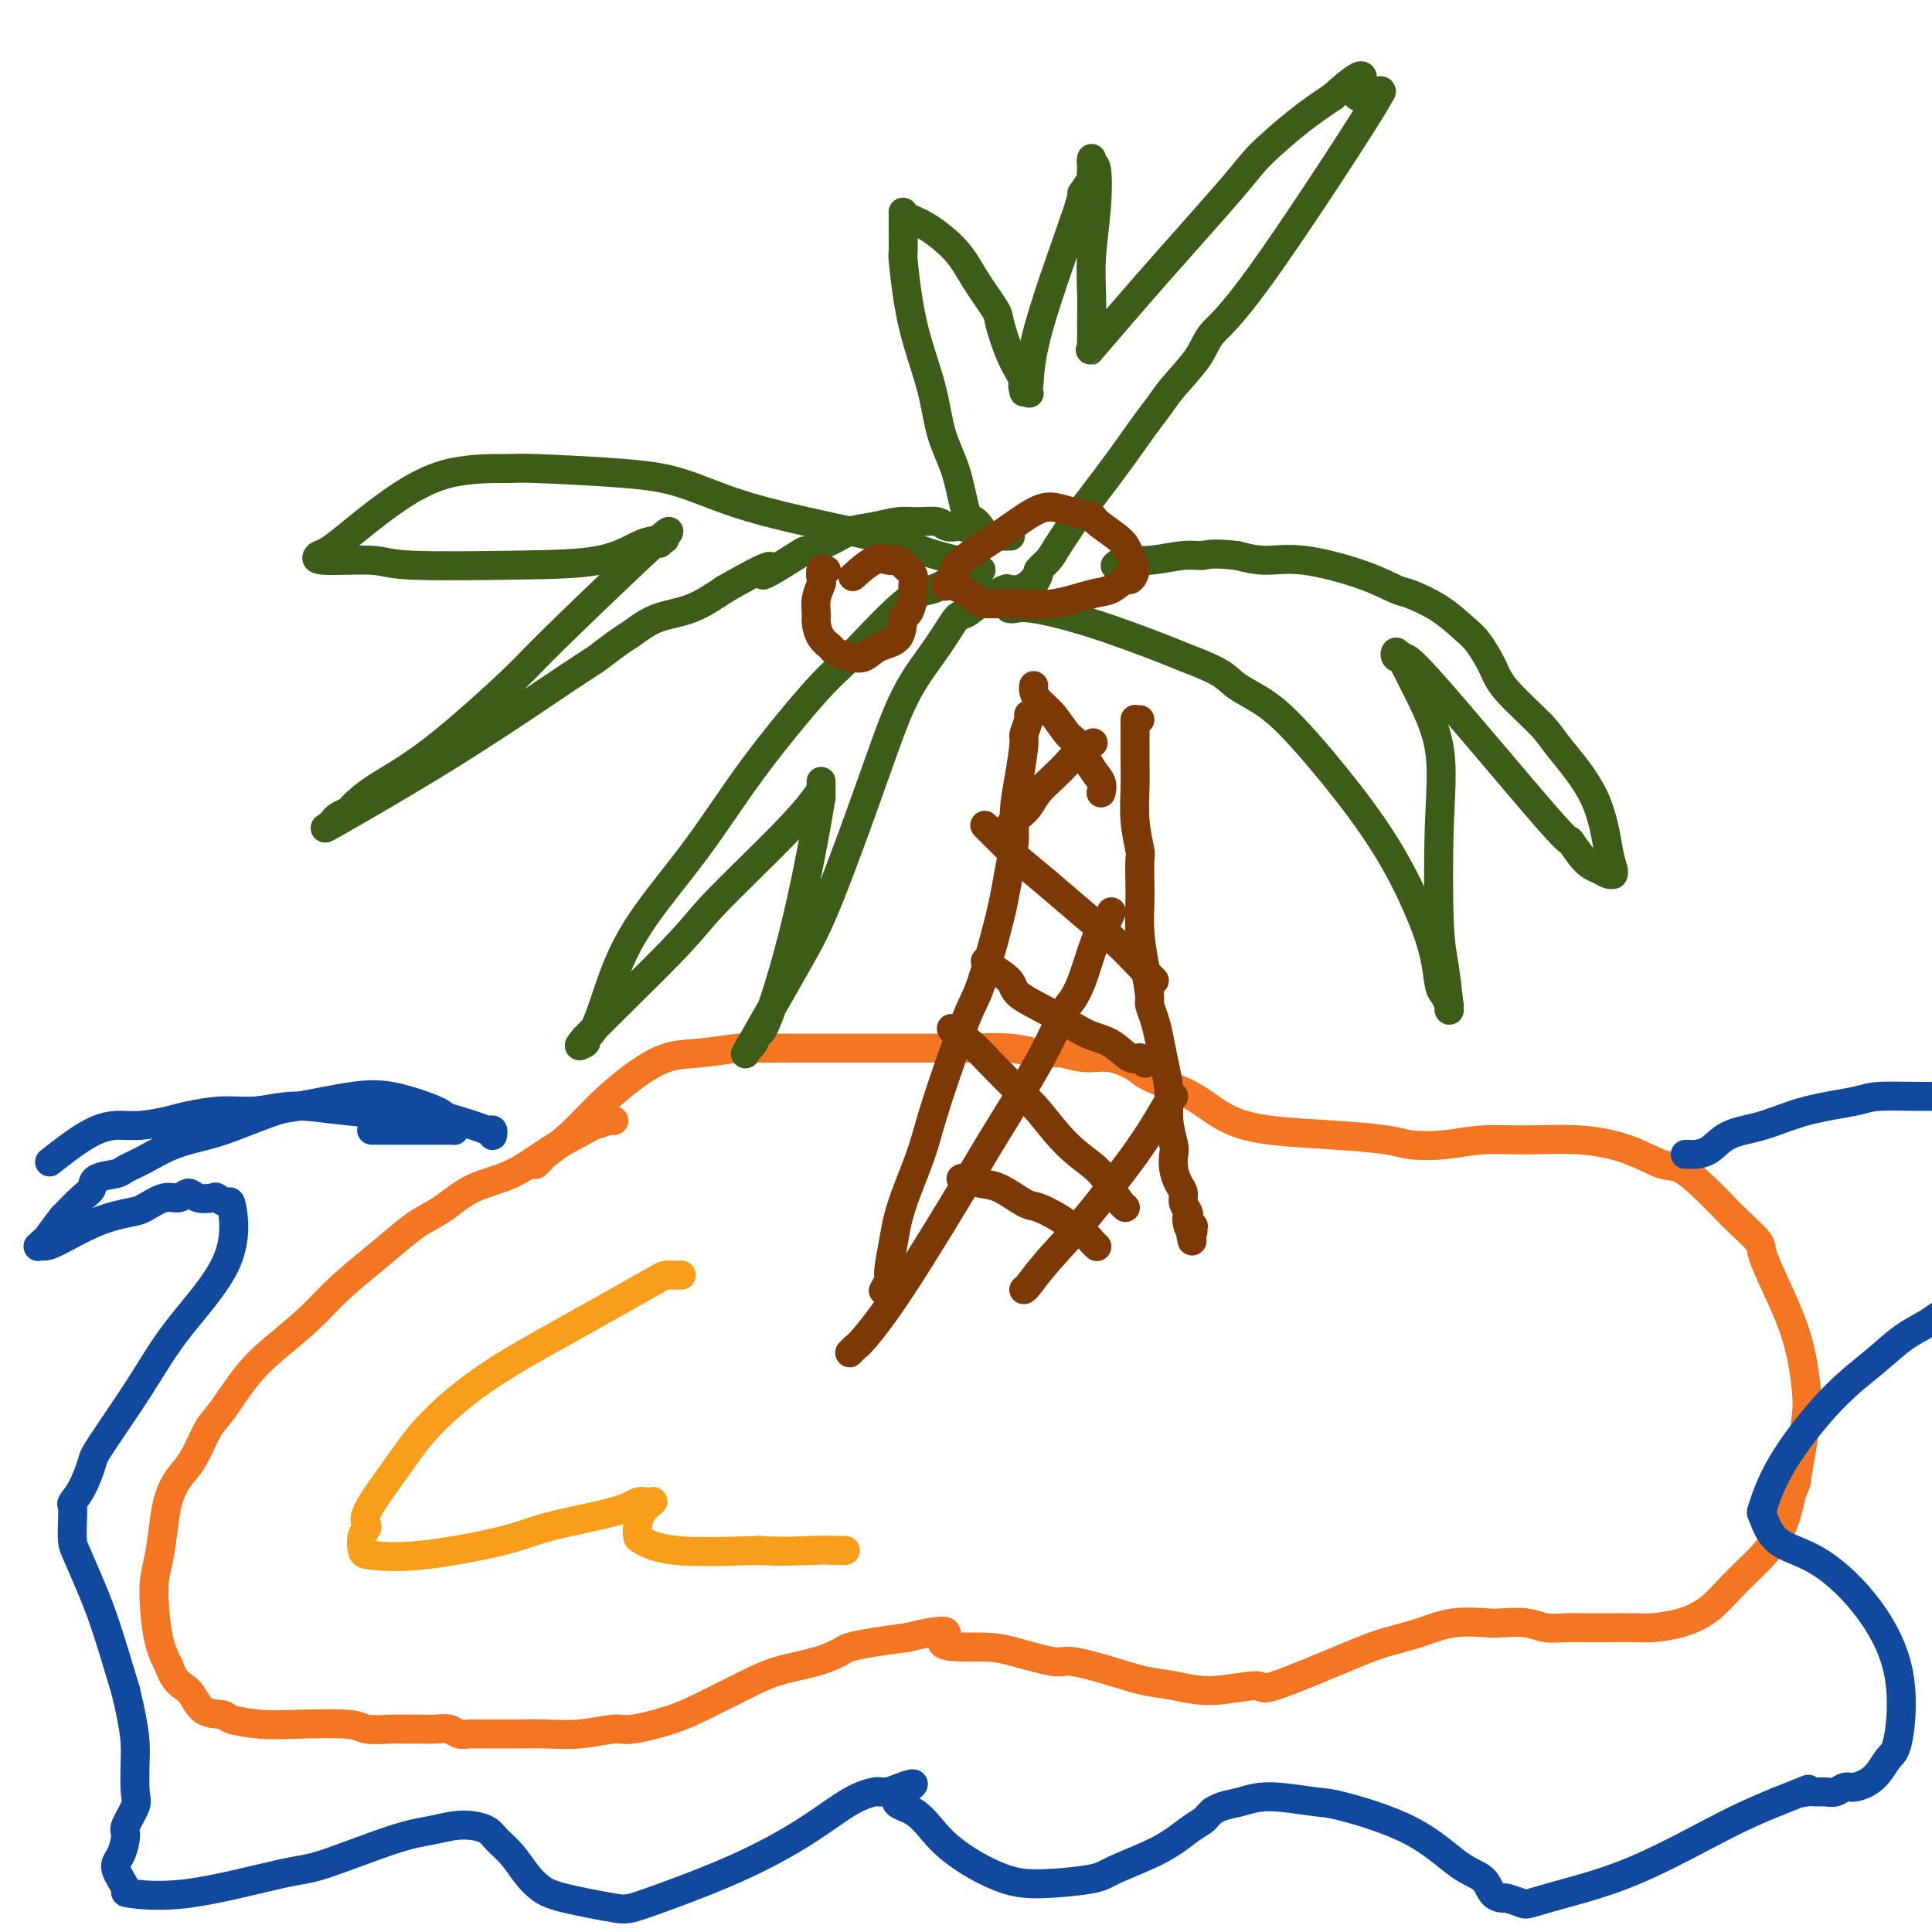 <svg viewBox='0 0 400 400' version='1.1' xmlns='http://www.w3.org/2000/svg' xmlns:xlink='http://www.w3.org/1999/xlink'><g fill='none' stroke='#F47623' stroke-width='6' stroke-linecap='round' stroke-linejoin='round'><path d='M127,232c0.008,0.000 0.015,0.000 0,0c-0.015,-0.000 -0.054,-0.001 0,0c0.054,0.001 0.200,0.004 0,0c-0.200,-0.004 -0.745,-0.014 -1,0c-0.255,0.014 -0.218,0.053 0,0c0.218,-0.053 0.617,-0.197 0,0c-0.617,0.197 -2.250,0.737 -3,1c-0.750,0.263 -0.618,0.251 -2,1c-1.382,0.749 -4.277,2.259 -7,4c-2.723,1.741 -5.272,3.714 -8,5c-2.728,1.286 -5.634,1.886 -8,3c-2.366,1.114 -4.193,2.743 -6,4c-1.807,1.257 -3.593,2.140 -5,3c-1.407,0.860 -2.433,1.695 -4,3c-1.567,1.305 -3.674,3.080 -6,5c-2.326,1.920 -4.871,3.984 -7,6c-2.129,2.016 -3.844,3.982 -6,6c-2.156,2.018 -4.755,4.087 -7,6c-2.245,1.913 -4.138,3.670 -6,6c-1.862,2.330 -3.693,5.235 -5,7c-1.307,1.765 -2.090,2.391 -3,4c-0.910,1.609 -1.945,4.201 -3,6c-1.055,1.799 -2.129,2.804 -3,4c-0.871,1.196 -1.541,2.582 -2,4c-0.459,1.418 -0.709,2.868 -1,5c-0.291,2.132 -0.622,4.947 -1,7c-0.378,2.053 -0.802,3.344 -1,5c-0.198,1.656 -0.169,3.677 0,6c0.169,2.323 0.477,4.950 1,7c0.523,2.050 1.262,3.525 2,5'/><path d='M35,345c1.250,3.687 2.875,3.906 4,5c1.125,1.094 1.750,3.064 3,4c1.250,0.936 3.126,0.838 4,1c0.874,0.162 0.745,0.583 2,1c1.255,0.417 3.895,0.830 6,1c2.105,0.170 3.675,0.098 7,0c3.325,-0.098 8.406,-0.223 11,0c2.594,0.223 2.700,0.792 4,1c1.300,0.208 3.794,0.055 5,0c1.206,-0.055 1.124,-0.011 2,0c0.876,0.011 2.711,-0.011 4,0c1.289,0.011 2.031,0.056 3,0c0.969,-0.056 2.166,-0.211 3,0c0.834,0.211 1.306,0.789 2,1c0.694,0.211 1.611,0.056 2,0c0.389,-0.056 0.250,-0.014 1,0c0.750,0.014 2.389,-0.000 4,0c1.611,0.000 3.193,0.016 5,0c1.807,-0.016 3.840,-0.062 6,0c2.160,0.062 4.447,0.233 7,0c2.553,-0.233 5.371,-0.870 7,-1c1.629,-0.130 2.070,0.246 4,0c1.930,-0.246 5.348,-1.115 8,-2c2.652,-0.885 4.539,-1.785 7,-3c2.461,-1.215 5.497,-2.745 8,-4c2.503,-1.255 4.474,-2.234 7,-3c2.526,-0.766 5.608,-1.318 8,-2c2.392,-0.682 4.095,-1.492 5,-2c0.905,-0.508 1.013,-0.714 2,-1c0.987,-0.286 2.853,-0.653 5,-1c2.147,-0.347 4.573,-0.673 7,-1'/><path d='M188,339c11.701,-2.921 6.954,-0.224 7,1c0.046,1.224 4.884,0.975 8,1c3.116,0.025 4.509,0.325 7,1c2.491,0.675 6.078,1.724 8,2c1.922,0.276 2.179,-0.222 4,0c1.821,0.222 5.208,1.165 8,2c2.792,0.835 4.991,1.564 7,2c2.009,0.436 3.828,0.580 6,1c2.172,0.420 4.697,1.115 8,1c3.303,-0.115 7.386,-1.042 9,-1c1.614,0.042 0.760,1.051 4,0c3.240,-1.051 10.573,-4.162 15,-6c4.427,-1.838 5.946,-2.401 8,-3c2.054,-0.599 4.643,-1.233 7,-2c2.357,-0.767 4.482,-1.666 7,-2c2.518,-0.334 5.429,-0.104 7,0c1.571,0.104 1.802,0.080 3,0c1.198,-0.080 3.364,-0.218 5,0c1.636,0.218 2.743,0.790 4,1c1.257,0.210 2.665,0.057 4,0c1.335,-0.057 2.596,-0.017 4,0c1.404,0.017 2.952,0.011 5,0c2.048,-0.011 4.597,-0.027 6,0c1.403,0.027 1.659,0.098 3,0c1.341,-0.098 3.766,-0.365 6,-1c2.234,-0.635 4.275,-1.637 6,-3c1.725,-1.363 3.132,-3.087 5,-5c1.868,-1.913 4.195,-4.015 6,-6c1.805,-1.985 3.087,-3.853 4,-6c0.913,-2.147 1.456,-4.574 2,-7'/><path d='M371,309c1.110,-2.425 0.883,-1.987 1,-3c0.117,-1.013 0.576,-3.476 1,-6c0.424,-2.524 0.813,-5.109 1,-7c0.187,-1.891 0.172,-3.087 0,-5c-0.172,-1.913 -0.502,-4.541 -1,-7c-0.498,-2.459 -1.166,-4.749 -2,-7c-0.834,-2.251 -1.836,-4.464 -3,-7c-1.164,-2.536 -2.491,-5.394 -3,-7c-0.509,-1.606 -0.201,-1.958 -1,-3c-0.799,-1.042 -2.704,-2.774 -4,-4c-1.296,-1.226 -1.984,-1.945 -3,-3c-1.016,-1.055 -2.360,-2.444 -4,-4c-1.640,-1.556 -3.576,-3.278 -5,-4c-1.424,-0.722 -2.335,-0.443 -4,-1c-1.665,-0.557 -4.084,-1.950 -7,-3c-2.916,-1.050 -6.328,-1.759 -10,-2c-3.672,-0.241 -7.604,-0.015 -11,0c-3.396,0.015 -6.257,-0.181 -9,0c-2.743,0.181 -5.368,0.740 -8,1c-2.632,0.260 -5.270,0.222 -7,0c-1.730,-0.222 -2.552,-0.629 -5,-1c-2.448,-0.371 -6.521,-0.707 -11,-1c-4.479,-0.293 -9.364,-0.544 -13,-1c-3.636,-0.456 -6.021,-1.119 -8,-2c-1.979,-0.881 -3.550,-1.981 -5,-3c-1.450,-1.019 -2.778,-1.957 -5,-3c-2.222,-1.043 -5.339,-2.191 -7,-3c-1.661,-0.809 -1.868,-1.279 -3,-2c-1.132,-0.721 -3.189,-1.694 -5,-2c-1.811,-0.306 -3.374,0.055 -5,0c-1.626,-0.055 -3.313,-0.528 -5,-1'/><path d='M220,218c-2.421,-0.094 -3.473,0.171 -5,0c-1.527,-0.171 -3.531,-0.778 -6,-1c-2.469,-0.222 -5.405,-0.060 -7,0c-1.595,0.060 -1.850,0.016 -3,0c-1.150,-0.016 -3.194,-0.004 -5,0c-1.806,0.004 -3.372,0.001 -7,0c-3.628,-0.001 -9.317,-0.001 -12,0c-2.683,0.001 -2.362,0.004 -4,0c-1.638,-0.004 -5.237,-0.014 -8,0c-2.763,0.014 -4.691,0.053 -6,0c-1.309,-0.053 -2.001,-0.196 -4,0c-1.999,0.196 -5.306,0.733 -8,1c-2.694,0.267 -4.775,0.264 -7,1c-2.225,0.736 -4.595,2.210 -7,4c-2.405,1.790 -4.844,3.895 -7,6c-2.156,2.105 -4.028,4.211 -6,6c-1.972,1.789 -4.044,3.263 -5,4c-0.956,0.737 -0.796,0.737 -1,1c-0.204,0.263 -0.773,0.789 -1,1c-0.227,0.211 -0.114,0.105 0,0'/></g>
<g fill='none' stroke='#7C3805' stroke-width='6' stroke-linecap='round' stroke-linejoin='round'><path d='M213,148c-0.032,-0.027 -0.064,-0.053 0,0c0.064,0.053 0.223,0.186 0,1c-0.223,0.814 -0.830,2.310 -1,3c-0.170,0.690 0.095,0.576 0,2c-0.095,1.424 -0.551,4.388 -1,7c-0.449,2.612 -0.890,4.872 -1,7c-0.110,2.128 0.112,4.126 0,6c-0.112,1.874 -0.558,3.626 -1,6c-0.442,2.374 -0.880,5.370 -2,10c-1.120,4.630 -2.922,10.894 -4,14c-1.078,3.106 -1.430,3.054 -3,7c-1.570,3.946 -4.357,11.890 -6,17c-1.643,5.110 -2.143,7.387 -3,10c-0.857,2.613 -2.071,5.564 -3,8c-0.929,2.436 -1.573,4.359 -2,6c-0.427,1.641 -0.636,3.000 -1,5c-0.364,2.000 -0.881,4.639 -1,6c-0.119,1.361 0.160,1.443 0,2c-0.160,0.557 -0.760,1.588 -1,2c-0.240,0.412 -0.120,0.206 0,0'/><path d='M236,149c-0.423,-0.000 -0.845,-0.001 -1,0c-0.155,0.001 -0.041,0.003 0,0c0.041,-0.003 0.011,-0.011 0,0c-0.011,0.011 -0.003,0.042 0,0c0.003,-0.042 0.001,-0.155 0,0c-0.001,0.155 -0.001,0.580 0,1c0.001,0.420 0.004,0.834 0,2c-0.004,1.166 -0.015,3.082 0,5c0.015,1.918 0.057,3.836 0,6c-0.057,2.164 -0.211,4.572 0,7c0.211,2.428 0.788,4.874 1,6c0.212,1.126 0.060,0.932 0,2c-0.060,1.068 -0.026,3.400 0,5c0.026,1.600 0.045,2.469 0,4c-0.045,1.531 -0.153,3.725 0,6c0.153,2.275 0.566,4.631 1,7c0.434,2.369 0.890,4.750 1,6c0.110,1.250 -0.124,1.368 0,2c0.124,0.632 0.607,1.777 1,3c0.393,1.223 0.698,2.523 1,4c0.302,1.477 0.603,3.129 1,5c0.397,1.871 0.890,3.960 1,6c0.110,2.040 -0.164,4.031 0,6c0.164,1.969 0.766,3.917 1,5c0.234,1.083 0.100,1.301 0,2c-0.100,0.699 -0.167,1.879 0,3c0.167,1.121 0.567,2.184 1,3c0.433,0.816 0.900,1.384 1,2c0.100,0.616 -0.165,1.281 0,2c0.165,0.719 0.762,1.491 1,2c0.238,0.509 0.119,0.754 0,1'/><path d='M246,252c1.563,9.294 0.471,3.030 0,1c-0.471,-2.030 -0.322,0.174 0,1c0.322,0.826 0.818,0.273 1,0c0.182,-0.273 0.049,-0.266 0,0c-0.049,0.266 -0.014,0.790 0,1c0.014,0.210 0.007,0.105 0,0'/><path d='M199,244c-0.000,0.000 -0.000,0.000 0,0c0.000,-0.000 0.002,-0.001 0,0c-0.002,0.001 -0.006,0.004 0,0c0.006,-0.004 0.023,-0.014 0,0c-0.023,0.014 -0.084,0.053 0,0c0.084,-0.053 0.314,-0.198 1,0c0.686,0.198 1.829,0.739 3,1c1.171,0.261 2.371,0.244 4,1c1.629,0.756 3.687,2.286 5,3c1.313,0.714 1.882,0.611 3,1c1.118,0.389 2.787,1.271 4,2c1.213,0.729 1.972,1.306 3,2c1.028,0.694 2.327,1.506 3,2c0.673,0.494 0.720,0.672 1,1c0.280,0.328 0.794,0.808 1,1c0.206,0.192 0.103,0.096 0,0'/><path d='M197,213c0.001,0.001 0.002,0.003 0,0c-0.002,-0.003 -0.006,-0.010 0,0c0.006,0.010 0.022,0.037 0,0c-0.022,-0.037 -0.081,-0.137 0,0c0.081,0.137 0.301,0.511 1,1c0.699,0.489 1.875,1.092 3,2c1.125,0.908 2.199,2.122 4,4c1.801,1.878 4.331,4.421 6,6c1.669,1.579 2.478,2.195 4,4c1.522,1.805 3.756,4.799 6,7c2.244,2.201 4.496,3.609 6,5c1.504,1.391 2.259,2.765 3,4c0.741,1.235 1.469,2.333 2,3c0.531,0.667 0.866,0.905 1,1c0.134,0.095 0.067,0.048 0,0'/><path d='M204,199c0.000,-0.000 0.000,-0.000 0,0c-0.000,0.000 -0.000,0.001 0,0c0.000,-0.001 0.000,-0.005 0,0c-0.000,0.005 -0.002,0.020 0,0c0.002,-0.020 0.007,-0.075 0,0c-0.007,0.075 -0.026,0.279 1,1c1.026,0.721 3.095,1.959 4,3c0.905,1.041 0.644,1.884 2,3c1.356,1.116 4.328,2.504 7,4c2.672,1.496 5.045,3.098 7,4c1.955,0.902 3.491,1.104 5,2c1.509,0.896 2.992,2.488 4,3c1.008,0.512 1.541,-0.054 2,0c0.459,0.054 0.846,0.730 1,1c0.154,0.270 0.077,0.135 0,0'/><path d='M204,171c-0.010,-0.010 -0.020,-0.021 0,0c0.020,0.021 0.071,0.072 0,0c-0.071,-0.072 -0.265,-0.268 0,0c0.265,0.268 0.988,1.000 2,2c1.012,1.000 2.314,2.268 3,3c0.686,0.732 0.758,0.927 2,2c1.242,1.073 3.656,3.022 6,5c2.344,1.978 4.618,3.984 7,6c2.382,2.016 4.873,4.043 7,6c2.127,1.957 3.890,3.844 5,5c1.110,1.156 1.568,1.580 2,2c0.432,0.420 0.838,0.834 1,1c0.162,0.166 0.081,0.083 0,0'/><path d='M176,280c0.025,-0.027 0.049,-0.054 0,0c-0.049,0.054 -0.172,0.188 0,0c0.172,-0.188 0.638,-0.698 1,-1c0.362,-0.302 0.620,-0.397 2,-2c1.380,-1.603 3.882,-4.713 8,-11c4.118,-6.287 9.852,-15.752 13,-21c3.148,-5.248 3.711,-6.278 6,-10c2.289,-3.722 6.304,-10.136 9,-15c2.696,-4.864 4.074,-8.180 5,-10c0.926,-1.820 1.400,-2.146 2,-3c0.600,-0.854 1.327,-2.236 2,-4c0.673,-1.764 1.291,-3.909 2,-6c0.709,-2.091 1.510,-4.127 2,-5c0.490,-0.873 0.670,-0.581 1,-1c0.330,-0.419 0.808,-1.548 1,-2c0.192,-0.452 0.096,-0.226 0,0'/><path d='M212,267c0.001,-0.000 0.002,-0.001 0,0c-0.002,0.001 -0.006,0.002 0,0c0.006,-0.002 0.021,-0.008 0,0c-0.021,0.008 -0.080,0.031 0,0c0.080,-0.031 0.299,-0.116 1,-1c0.701,-0.884 1.885,-2.566 4,-5c2.115,-2.434 5.162,-5.619 8,-9c2.838,-3.381 5.468,-6.959 7,-9c1.532,-2.041 1.966,-2.547 3,-4c1.034,-1.453 2.669,-3.853 4,-6c1.331,-2.147 2.358,-4.039 3,-5c0.642,-0.961 0.898,-0.989 1,-1c0.102,-0.011 0.051,-0.006 0,0'/><path d='M209,172c-0.001,-0.001 -0.002,-0.002 0,0c0.002,0.002 0.006,0.009 0,0c-0.006,-0.009 -0.024,-0.032 0,0c0.024,0.032 0.089,0.119 0,0c-0.089,-0.119 -0.330,-0.443 0,-1c0.330,-0.557 1.233,-1.346 2,-2c0.767,-0.654 1.397,-1.172 2,-2c0.603,-0.828 1.178,-1.967 2,-3c0.822,-1.033 1.892,-1.962 3,-3c1.108,-1.038 2.256,-2.185 3,-3c0.744,-0.815 1.085,-1.296 2,-2c0.915,-0.704 2.404,-1.630 3,-2c0.596,-0.370 0.298,-0.185 0,0'/><path d='M214,142c-0.000,0.001 -0.000,0.003 0,0c0.000,-0.003 0.002,-0.009 0,0c-0.002,0.009 -0.006,0.034 0,0c0.006,-0.034 0.022,-0.128 0,0c-0.022,0.128 -0.082,0.479 0,1c0.082,0.521 0.304,1.214 1,2c0.696,0.786 1.865,1.666 3,3c1.135,1.334 2.238,3.121 3,4c0.762,0.879 1.185,0.849 2,2c0.815,1.151 2.023,3.484 3,5c0.977,1.516 1.725,2.216 2,3c0.275,0.784 0.079,1.653 0,2c-0.079,0.347 -0.039,0.174 0,0'/></g>
<g fill='none' stroke='#3D5C18' stroke-width='6' stroke-linecap='round' stroke-linejoin='round'><path d='M203,118c0.108,0.007 0.217,0.014 0,0c-0.217,-0.014 -0.758,-0.049 -1,0c-0.242,0.049 -0.184,0.180 0,0c0.184,-0.180 0.495,-0.673 0,-1c-0.495,-0.327 -1.797,-0.488 -4,-1c-2.203,-0.512 -5.306,-1.376 -7,-2c-1.694,-0.624 -1.977,-1.007 -6,-2c-4.023,-0.993 -11.786,-2.596 -18,-4c-6.214,-1.404 -10.878,-2.611 -15,-4c-4.122,-1.389 -7.700,-2.961 -11,-4c-3.300,-1.039 -6.322,-1.544 -12,-2c-5.678,-0.456 -14.014,-0.863 -18,-1c-3.986,-0.137 -3.624,-0.006 -6,0c-2.376,0.006 -7.492,-0.114 -12,1c-4.508,1.114 -8.409,3.461 -12,6c-3.591,2.539 -6.871,5.269 -9,7c-2.129,1.731 -3.106,2.464 -4,3c-0.894,0.536 -1.704,0.876 -2,1c-0.296,0.124 -0.078,0.032 0,0c0.078,-0.032 0.015,-0.005 0,0c-0.015,0.005 0.016,-0.014 0,0c-0.016,0.014 -0.081,0.060 0,0c0.081,-0.060 0.306,-0.226 0,0c-0.306,0.226 -1.144,0.844 1,1c2.144,0.156 7.270,-0.151 10,0c2.730,0.151 3.063,0.759 8,1c4.937,0.241 14.478,0.116 22,0c7.522,-0.116 13.025,-0.224 17,-1c3.975,-0.776 6.421,-2.222 8,-3c1.579,-0.778 2.289,-0.889 3,-1'/><path d='M135,112c4.574,-0.773 2.010,-0.207 1,0c-1.010,0.207 -0.466,0.054 0,0c0.466,-0.054 0.853,-0.009 1,0c0.147,0.009 0.055,-0.016 0,0c-0.055,0.016 -0.074,0.074 0,0c0.074,-0.074 0.242,-0.280 0,0c-0.242,0.280 -0.895,1.045 0,0c0.895,-1.045 3.339,-3.901 -1,0c-4.339,3.901 -15.461,14.558 -21,20c-5.539,5.442 -5.497,5.668 -9,9c-3.503,3.332 -10.553,9.772 -16,14c-5.447,4.228 -9.290,6.246 -12,8c-2.710,1.754 -4.285,3.244 -5,4c-0.715,0.756 -0.570,0.777 -1,1c-0.430,0.223 -1.436,0.648 -2,1c-0.564,0.352 -0.688,0.631 -1,1c-0.312,0.369 -0.813,0.829 -1,1c-0.187,0.171 -0.060,0.052 0,0c0.060,-0.052 0.053,-0.037 0,0c-0.053,0.037 -0.152,0.097 0,0c0.152,-0.097 0.555,-0.351 0,0c-0.555,0.351 -2.068,1.308 2,-1c4.068,-2.308 13.716,-7.882 22,-13c8.284,-5.118 15.204,-9.779 20,-13c4.796,-3.221 7.466,-5.003 9,-6c1.534,-0.997 1.931,-1.210 3,-2c1.069,-0.790 2.811,-2.156 4,-3c1.189,-0.844 1.824,-1.164 3,-2c1.176,-0.836 2.894,-2.187 5,-3c2.106,-0.813 4.602,-1.090 7,-2c2.398,-0.910 4.699,-2.455 7,-4'/><path d='M150,122c14.087,-8.027 8.304,-3.593 8,-3c-0.304,0.593 4.872,-2.653 7,-4c2.128,-1.347 1.209,-0.796 2,-1c0.791,-0.204 3.291,-1.165 5,-2c1.709,-0.835 2.625,-1.545 4,-2c1.375,-0.455 3.207,-0.654 5,-1c1.793,-0.346 3.545,-0.839 5,-1c1.455,-0.161 2.611,0.009 4,0c1.389,-0.009 3.009,-0.196 4,0c0.991,0.196 1.353,0.774 2,1c0.647,0.226 1.578,0.099 2,0c0.422,-0.099 0.335,-0.170 1,0c0.665,0.170 2.080,0.581 3,1c0.920,0.419 1.343,0.844 2,1c0.657,0.156 1.547,0.042 2,0c0.453,-0.042 0.468,-0.011 1,0c0.532,0.011 1.581,0.003 2,0c0.419,-0.003 0.210,-0.002 0,0'/><path d='M205,112c-0.423,0.000 -0.846,0.000 -1,0c-0.154,-0.000 -0.040,-0.001 0,0c0.040,0.001 0.005,0.003 0,0c-0.005,-0.003 0.021,-0.012 0,0c-0.021,0.012 -0.087,0.046 0,0c0.087,-0.046 0.329,-0.172 0,-1c-0.329,-0.828 -1.228,-2.359 -2,-3c-0.772,-0.641 -1.418,-0.391 -2,-2c-0.582,-1.609 -1.101,-5.077 -2,-8c-0.899,-2.923 -2.178,-5.302 -3,-8c-0.822,-2.698 -1.187,-5.714 -2,-9c-0.813,-3.286 -2.074,-6.841 -3,-10c-0.926,-3.159 -1.516,-5.921 -2,-9c-0.484,-3.079 -0.862,-6.474 -1,-8c-0.138,-1.526 -0.037,-1.183 0,-2c0.037,-0.817 0.010,-2.793 0,-4c-0.010,-1.207 -0.003,-1.644 0,-2c0.003,-0.356 0.000,-0.632 0,-1c-0.000,-0.368 0.001,-0.828 0,-1c-0.001,-0.172 -0.005,-0.056 0,0c0.005,0.056 0.017,0.054 0,0c-0.017,-0.054 -0.064,-0.159 0,0c0.064,0.159 0.238,0.582 1,1c0.762,0.418 2.112,0.833 4,2c1.888,1.167 4.316,3.088 6,5c1.684,1.912 2.626,3.814 4,6c1.374,2.186 3.180,4.655 4,6c0.820,1.345 0.653,1.567 1,3c0.347,1.433 1.209,4.078 2,6c0.791,1.922 1.512,3.121 2,4c0.488,0.879 0.744,1.440 1,2'/><path d='M212,79c2.161,4.340 0.565,1.691 0,1c-0.565,-0.691 -0.097,0.576 0,1c0.097,0.424 -0.176,0.005 0,0c0.176,-0.005 0.801,0.405 1,-1c0.199,-1.405 -0.027,-4.625 2,-12c2.027,-7.375 6.309,-18.906 8,-24c1.691,-5.094 0.793,-3.751 1,-4c0.207,-0.249 1.520,-2.091 2,-3c0.480,-0.909 0.129,-0.884 0,-1c-0.129,-0.116 -0.034,-0.372 0,-1c0.034,-0.628 0.008,-1.628 0,-2c-0.008,-0.372 0.001,-0.116 0,0c-0.001,0.116 -0.013,0.091 0,0c0.013,-0.091 0.052,-0.250 0,0c-0.052,0.250 -0.196,0.908 0,1c0.196,0.092 0.732,-0.382 1,1c0.268,1.382 0.268,4.621 0,8c-0.268,3.379 -0.804,6.898 -1,10c-0.196,3.102 -0.053,5.787 0,8c0.053,2.213 0.016,3.954 0,5c-0.016,1.046 -0.010,1.398 0,2c0.010,0.602 0.024,1.455 0,2c-0.024,0.545 -0.085,0.782 0,1c0.085,0.218 0.315,0.417 0,1c-0.315,0.583 -1.174,1.549 1,-1c2.174,-2.549 7.381,-8.614 13,-15c5.619,-6.386 11.650,-13.093 15,-17c3.350,-3.907 4.017,-5.013 6,-7c1.983,-1.987 5.281,-4.853 8,-7c2.719,-2.147 4.860,-3.573 7,-5'/><path d='M276,20c8.758,-7.961 5.651,-2.865 5,-1c-0.651,1.865 1.152,0.498 2,0c0.848,-0.498 0.742,-0.125 1,0c0.258,0.125 0.880,0.004 1,0c0.120,-0.004 -0.262,0.108 0,0c0.262,-0.108 1.167,-0.438 1,0c-0.167,0.438 -1.407,1.644 -1,1c0.407,-0.644 2.461,-3.138 -2,4c-4.461,7.138 -15.435,23.907 -22,33c-6.565,9.093 -8.719,10.509 -10,12c-1.281,1.491 -1.687,3.056 -3,5c-1.313,1.944 -3.531,4.268 -5,6c-1.469,1.732 -2.187,2.873 -3,4c-0.813,1.127 -1.720,2.241 -3,4c-1.280,1.759 -2.933,4.161 -5,7c-2.067,2.839 -4.548,6.113 -6,8c-1.452,1.887 -1.877,2.388 -3,4c-1.123,1.612 -2.946,4.335 -4,6c-1.054,1.665 -1.339,2.274 -2,3c-0.661,0.726 -1.697,1.571 -2,2c-0.303,0.429 0.129,0.441 0,1c-0.129,0.559 -0.818,1.665 -1,2c-0.182,0.335 0.143,-0.102 0,0c-0.143,0.102 -0.755,0.743 -1,1c-0.245,0.257 -0.122,0.128 0,0'/><path d='M201,119c-0.443,-0.004 -0.887,-0.008 -1,0c-0.113,0.008 0.104,0.028 0,0c-0.104,-0.028 -0.531,-0.103 -1,0c-0.469,0.103 -0.981,0.384 -2,1c-1.019,0.616 -2.544,1.567 -4,2c-1.456,0.433 -2.844,0.348 -6,3c-3.156,2.652 -8.079,8.041 -11,11c-2.921,2.959 -3.839,3.488 -7,7c-3.161,3.512 -8.565,10.005 -13,16c-4.435,5.995 -7.900,11.490 -12,17c-4.100,5.510 -8.836,11.035 -12,16c-3.164,4.965 -4.757,9.369 -6,13c-1.243,3.631 -2.137,6.489 -3,8c-0.863,1.511 -1.696,1.673 -2,2c-0.304,0.327 -0.078,0.818 0,1c0.078,0.182 0.009,0.057 0,0c-0.009,-0.057 0.042,-0.044 0,0c-0.042,0.044 -0.176,0.121 0,0c0.176,-0.121 0.664,-0.438 0,0c-0.664,0.438 -2.479,1.631 1,-2c3.479,-3.631 12.253,-12.086 17,-17c4.747,-4.914 5.468,-6.287 9,-10c3.532,-3.713 9.875,-9.766 14,-14c4.125,-4.234 6.034,-6.651 7,-8c0.966,-1.349 0.991,-1.632 1,-2c0.009,-0.368 0.002,-0.822 0,-1c-0.002,-0.178 -0.001,-0.079 0,0c0.001,0.079 0.000,0.137 0,0c-0.000,-0.137 -0.000,-0.468 0,0c0.000,0.468 0.000,1.734 0,3'/><path d='M170,165c-0.648,4.195 -2.267,13.183 -4,21c-1.733,7.817 -3.579,14.463 -5,19c-1.421,4.537 -2.417,6.964 -3,8c-0.583,1.036 -0.751,0.682 -1,1c-0.249,0.318 -0.577,1.308 -1,2c-0.423,0.692 -0.942,1.086 -1,1c-0.058,-0.086 0.345,-0.653 0,0c-0.345,0.653 -1.437,2.526 0,0c1.437,-2.526 5.401,-9.451 8,-14c2.599,-4.549 3.831,-6.724 5,-9c1.169,-2.276 2.276,-4.655 4,-9c1.724,-4.345 4.066,-10.657 6,-16c1.934,-5.343 3.461,-9.716 5,-14c1.539,-4.284 3.091,-8.479 5,-12c1.909,-3.521 4.174,-6.368 6,-9c1.826,-2.632 3.214,-5.049 4,-6c0.786,-0.951 0.969,-0.437 2,-1c1.031,-0.563 2.909,-2.203 4,-3c1.091,-0.797 1.395,-0.752 2,-1c0.605,-0.248 1.511,-0.788 2,-1c0.489,-0.212 0.562,-0.095 1,0c0.438,0.095 1.241,0.170 2,0c0.759,-0.170 1.474,-0.584 2,-1c0.526,-0.416 0.865,-0.833 1,-1c0.135,-0.167 0.068,-0.083 0,0'/><path d='M209,126c-0.000,-0.000 -0.001,-0.000 0,0c0.001,0.000 0.002,0.001 0,0c-0.002,-0.001 -0.008,-0.002 0,0c0.008,0.002 0.030,0.007 0,0c-0.030,-0.007 -0.114,-0.027 0,0c0.114,0.027 0.424,0.100 1,0c0.576,-0.100 1.418,-0.372 4,0c2.582,0.372 6.906,1.387 12,3c5.094,1.613 10.959,3.824 14,5c3.041,1.176 3.259,1.319 5,2c1.741,0.681 5.004,1.902 7,3c1.996,1.098 2.724,2.073 4,3c1.276,0.927 3.100,1.805 5,3c1.900,1.195 3.875,2.705 7,6c3.125,3.295 7.401,8.375 11,13c3.599,4.625 6.522,8.796 9,13c2.478,4.204 4.510,8.441 6,12c1.490,3.559 2.438,6.441 3,9c0.562,2.559 0.739,4.795 1,6c0.261,1.205 0.606,1.380 1,2c0.394,0.620 0.838,1.686 1,2c0.162,0.314 0.040,-0.123 0,0c-0.040,0.123 -0.000,0.808 0,1c0.000,0.192 -0.039,-0.108 0,0c0.039,0.108 0.157,0.624 0,-1c-0.157,-1.624 -0.591,-5.389 -1,-8c-0.409,-2.611 -0.795,-4.070 -1,-9c-0.205,-4.930 -0.230,-13.332 0,-20c0.230,-6.668 0.716,-11.603 0,-16c-0.716,-4.397 -2.633,-8.256 -4,-11c-1.367,-2.744 -2.183,-4.372 -3,-6'/><path d='M291,138c-1.252,-3.101 -0.880,-2.355 -1,-2c-0.120,0.355 -0.730,0.318 -1,0c-0.270,-0.318 -0.200,-0.916 0,-1c0.200,-0.084 0.531,0.344 1,1c0.469,0.656 1.077,1.538 1,1c-0.077,-0.538 -0.838,-2.495 5,4c5.838,6.495 18.275,21.443 24,28c5.725,6.557 4.739,4.724 5,5c0.261,0.276 1.769,2.662 3,4c1.231,1.338 2.186,1.627 3,2c0.814,0.373 1.487,0.830 2,1c0.513,0.170 0.867,0.053 1,0c0.133,-0.053 0.045,-0.043 0,0c-0.045,0.043 -0.046,0.118 0,0c0.046,-0.118 0.141,-0.429 0,-1c-0.141,-0.571 -0.517,-1.401 -1,-4c-0.483,-2.599 -1.073,-6.966 -3,-11c-1.927,-4.034 -5.191,-7.735 -7,-10c-1.809,-2.265 -2.163,-3.095 -4,-5c-1.837,-1.905 -5.157,-4.887 -7,-7c-1.843,-2.113 -2.210,-3.358 -3,-5c-0.790,-1.642 -2.005,-3.681 -3,-5c-0.995,-1.319 -1.771,-1.917 -3,-3c-1.229,-1.083 -2.910,-2.652 -5,-4c-2.090,-1.348 -4.588,-2.476 -6,-3c-1.412,-0.524 -1.737,-0.444 -3,-1c-1.263,-0.556 -3.462,-1.747 -7,-3c-3.538,-1.253 -8.414,-2.568 -12,-3c-3.586,-0.432 -5.882,0.019 -8,0c-2.118,-0.019 -4.059,-0.510 -6,-1'/><path d='M256,115c-5.459,-0.601 -6.108,-0.105 -7,0c-0.892,0.105 -2.029,-0.182 -4,0c-1.971,0.182 -4.776,0.832 -7,1c-2.224,0.168 -3.868,-0.147 -5,0c-1.132,0.147 -1.752,0.756 -2,1c-0.248,0.244 -0.124,0.122 0,0'/></g>
<g fill='none' stroke='#7C3805' stroke-width='6' stroke-linecap='round' stroke-linejoin='round'><path d='M197,120c0.000,-0.000 0.000,-0.001 0,0c-0.000,0.001 -0.001,0.003 0,0c0.001,-0.003 0.005,-0.013 0,0c-0.005,0.013 -0.019,0.048 0,0c0.019,-0.048 0.071,-0.181 0,0c-0.071,0.181 -0.265,0.675 0,1c0.265,0.325 0.990,0.481 2,1c1.010,0.519 2.304,1.400 3,2c0.696,0.600 0.794,0.919 2,1c1.206,0.081 3.521,-0.077 6,0c2.479,0.077 5.122,0.390 8,0c2.878,-0.390 5.991,-1.483 8,-2c2.009,-0.517 2.913,-0.460 4,-1c1.087,-0.540 2.355,-1.678 3,-2c0.645,-0.322 0.667,0.172 1,0c0.333,-0.172 0.978,-1.009 1,-2c0.022,-0.991 -0.579,-2.135 -1,-3c-0.421,-0.865 -0.660,-1.450 -1,-2c-0.340,-0.550 -0.779,-1.065 -2,-2c-1.221,-0.935 -3.223,-2.288 -4,-3c-0.777,-0.712 -0.327,-0.781 -1,-1c-0.673,-0.219 -2.468,-0.586 -4,-1c-1.532,-0.414 -2.801,-0.874 -4,-1c-1.199,-0.126 -2.330,0.082 -4,1c-1.670,0.918 -3.881,2.544 -6,4c-2.119,1.456 -4.148,2.741 -6,4c-1.852,1.259 -3.527,2.492 -4,3c-0.473,0.508 0.257,0.291 0,1c-0.257,0.709 -1.502,2.346 -2,3c-0.498,0.654 -0.249,0.327 0,0'/><path d='M171,118c-0.030,-0.015 -0.060,-0.031 0,0c0.060,0.031 0.208,0.108 0,0c-0.208,-0.108 -0.774,-0.401 -1,0c-0.226,0.401 -0.114,1.496 0,2c0.114,0.504 0.228,0.418 0,1c-0.228,0.582 -0.800,1.833 -1,3c-0.200,1.167 -0.028,2.249 0,3c0.028,0.751 -0.089,1.171 0,2c0.089,0.829 0.383,2.066 1,3c0.617,0.934 1.556,1.564 2,2c0.444,0.436 0.392,0.677 1,1c0.608,0.323 1.875,0.727 3,1c1.125,0.273 2.108,0.415 3,0c0.892,-0.415 1.693,-1.388 3,-2c1.307,-0.612 3.120,-0.864 4,-2c0.880,-1.136 0.826,-3.158 1,-4c0.174,-0.842 0.576,-0.505 1,-1c0.424,-0.495 0.872,-1.821 1,-3c0.128,-1.179 -0.062,-2.210 0,-3c0.062,-0.790 0.377,-1.339 0,-2c-0.377,-0.661 -1.447,-1.434 -2,-2c-0.553,-0.566 -0.590,-0.925 -1,-1c-0.410,-0.075 -1.192,0.135 -2,0c-0.808,-0.135 -1.641,-0.613 -3,0c-1.359,0.613 -3.246,2.318 -4,3c-0.754,0.682 -0.377,0.341 0,0'/></g>
<g fill='none' stroke='#11499F' stroke-width='6' stroke-linecap='round' stroke-linejoin='round'><path d='M102,235c-0.001,0.008 -0.003,0.017 0,0c0.003,-0.017 0.010,-0.059 0,0c-0.010,0.059 -0.037,0.218 0,0c0.037,-0.218 0.140,-0.814 0,-1c-0.140,-0.186 -0.522,0.039 -1,0c-0.478,-0.039 -1.052,-0.341 -3,-1c-1.948,-0.659 -5.271,-1.675 -7,-2c-1.729,-0.325 -1.863,0.042 -5,0c-3.137,-0.042 -9.277,-0.491 -14,-1c-4.723,-0.509 -8.028,-1.076 -11,-1c-2.972,0.076 -5.610,0.795 -8,1c-2.390,0.205 -4.532,-0.103 -7,0c-2.468,0.103 -5.262,0.619 -7,1c-1.738,0.381 -2.421,0.628 -4,1c-1.579,0.372 -4.053,0.868 -6,1c-1.947,0.132 -3.367,-0.099 -5,0c-1.633,0.099 -3.478,0.527 -6,2c-2.522,1.473 -5.721,3.992 -7,5c-1.279,1.008 -0.640,0.504 0,0'/><path d='M349,239c0.027,-0.001 0.054,-0.001 0,0c-0.054,0.001 -0.191,0.004 0,0c0.191,-0.004 0.708,-0.016 1,0c0.292,0.016 0.358,0.061 1,0c0.642,-0.061 1.859,-0.229 3,-1c1.141,-0.771 2.204,-2.144 4,-3c1.796,-0.856 4.323,-1.196 7,-2c2.677,-0.804 5.502,-2.072 9,-3c3.498,-0.928 7.669,-1.515 10,-2c2.331,-0.485 2.823,-0.869 5,-1c2.177,-0.131 6.037,-0.008 9,0c2.963,0.008 5.027,-0.097 7,0c1.973,0.097 3.856,0.398 6,1c2.144,0.602 4.550,1.506 7,2c2.450,0.494 4.945,0.578 7,1c2.055,0.422 3.671,1.181 6,2c2.329,0.819 5.373,1.697 7,2c1.627,0.303 1.838,0.030 3,0c1.162,-0.030 3.274,0.184 8,0c4.726,-0.184 12.064,-0.767 15,-1c2.936,-0.233 1.468,-0.117 0,0'/><path d='M77,234c-0.005,-0.000 -0.010,-0.000 0,0c0.010,0.000 0.036,0.000 0,0c-0.036,-0.000 -0.133,-0.000 0,0c0.133,0.000 0.496,0.000 1,0c0.504,-0.000 1.149,-0.000 2,0c0.851,0.000 1.906,0.000 3,0c1.094,-0.000 2.225,-0.000 3,0c0.775,0.000 1.192,0.000 2,0c0.808,-0.000 2.006,-0.000 3,0c0.994,0.000 1.784,0.001 2,0c0.216,-0.001 -0.142,-0.002 0,0c0.142,0.002 0.783,0.009 1,0c0.217,-0.009 0.010,-0.032 0,0c-0.010,0.032 0.176,0.121 0,0c-0.176,-0.121 -0.715,-0.451 -1,-1c-0.285,-0.549 -0.317,-1.317 -1,-2c-0.683,-0.683 -2.016,-1.282 -4,-2c-1.984,-0.718 -4.620,-1.556 -7,-2c-2.380,-0.444 -4.503,-0.495 -8,0c-3.497,0.495 -8.366,1.535 -11,2c-2.634,0.465 -3.032,0.355 -5,1c-1.968,0.645 -5.504,2.046 -8,3c-2.496,0.954 -3.951,1.460 -6,2c-2.049,0.540 -4.693,1.113 -7,2c-2.307,0.887 -4.277,2.086 -6,3c-1.723,0.914 -3.198,1.542 -4,2c-0.802,0.458 -0.930,0.747 -2,1c-1.070,0.253 -3.081,0.470 -4,1c-0.919,0.530 -0.748,1.374 -1,2c-0.252,0.626 -0.929,1.036 -2,2c-1.071,0.964 -2.535,2.482 -4,4'/><path d='M13,252c-1.717,2.099 -2.510,3.347 -3,4c-0.490,0.653 -0.676,0.711 -1,1c-0.324,0.289 -0.785,0.810 -1,1c-0.215,0.190 -0.185,0.047 0,0c0.185,-0.047 0.523,-0.000 1,0c0.477,0.000 1.093,-0.046 3,-1c1.907,-0.954 5.105,-2.815 8,-4c2.895,-1.185 5.486,-1.695 7,-2c1.514,-0.305 1.951,-0.404 3,-1c1.049,-0.596 2.708,-1.690 4,-2c1.292,-0.310 2.215,0.164 3,0c0.785,-0.164 1.433,-0.967 2,-1c0.567,-0.033 1.055,0.705 2,1c0.945,0.295 2.349,0.147 3,0c0.651,-0.147 0.549,-0.294 1,0c0.451,0.294 1.455,1.030 2,1c0.545,-0.030 0.633,-0.824 1,1c0.367,1.824 1.014,6.268 -1,11c-2.014,4.732 -6.689,9.753 -10,14c-3.311,4.247 -5.259,7.719 -8,12c-2.741,4.281 -6.276,9.369 -8,12c-1.724,2.631 -1.639,2.804 -2,4c-0.361,1.196 -1.169,3.416 -2,5c-0.831,1.584 -1.685,2.531 -2,3c-0.315,0.469 -0.089,0.458 0,1c0.089,0.542 0.042,1.636 0,3c-0.042,1.364 -0.080,2.998 0,4c0.080,1.002 0.279,1.372 1,3c0.721,1.628 1.963,4.515 3,7c1.037,2.485 1.868,4.567 3,8c1.132,3.433 2.566,8.216 4,13'/><path d='M26,350c2.164,8.812 2.073,11.342 2,14c-0.073,2.658 -0.127,5.443 0,7c0.127,1.557 0.434,1.885 0,3c-0.434,1.115 -1.610,3.017 -2,4c-0.390,0.983 0.007,1.047 0,2c-0.007,0.953 -0.419,2.795 -1,4c-0.581,1.205 -1.331,1.773 -1,3c0.331,1.227 1.741,3.114 2,4c0.259,0.886 -0.635,0.770 1,1c1.635,0.230 5.798,0.805 12,0c6.202,-0.805 14.444,-2.990 19,-4c4.556,-1.010 5.426,-0.846 9,-2c3.574,-1.154 9.854,-3.627 14,-5c4.146,-1.373 6.160,-1.644 8,-2c1.840,-0.356 3.507,-0.795 5,-1c1.493,-0.205 2.812,-0.176 4,0c1.188,0.176 2.246,0.498 3,1c0.754,0.502 1.203,1.184 2,2c0.797,0.816 1.943,1.767 3,3c1.057,1.233 2.025,2.749 3,4c0.975,1.251 1.959,2.239 3,3c1.041,0.761 2.141,1.297 5,2c2.859,0.703 7.477,1.573 10,2c2.523,0.427 2.949,0.412 7,-1c4.051,-1.412 11.726,-4.221 18,-7c6.274,-2.779 11.148,-5.529 15,-8c3.852,-2.471 6.681,-4.662 9,-6c2.319,-1.338 4.127,-1.823 5,-2c0.873,-0.177 0.812,-0.048 1,0c0.188,0.048 0.625,0.014 1,0c0.375,-0.014 0.687,-0.007 1,0'/><path d='M184,371c9.152,-3.605 3.531,-0.616 2,1c-1.531,1.616 1.029,1.859 3,3c1.971,1.141 3.354,3.179 5,5c1.646,1.821 3.555,3.426 6,5c2.445,1.574 5.426,3.118 8,4c2.574,0.882 4.740,1.103 8,1c3.260,-0.103 7.612,-0.528 10,-1c2.388,-0.472 2.810,-0.991 5,-2c2.190,-1.009 6.146,-2.509 9,-4c2.854,-1.491 4.606,-2.973 6,-4c1.394,-1.027 2.431,-1.599 3,-2c0.569,-0.401 0.672,-0.632 1,-1c0.328,-0.368 0.883,-0.874 1,-1c0.117,-0.126 -0.204,0.128 0,0c0.204,-0.128 0.934,-0.636 2,-1c1.066,-0.364 2.470,-0.582 4,-1c1.530,-0.418 3.188,-1.034 6,-1c2.812,0.034 6.777,0.718 9,1c2.223,0.282 2.703,0.163 6,1c3.297,0.837 9.413,2.631 14,5c4.587,2.369 7.647,5.313 10,7c2.353,1.687 4.000,2.116 5,3c1.000,0.884 1.353,2.224 2,3c0.647,0.776 1.586,0.988 2,1c0.414,0.012 0.302,-0.176 1,0c0.698,0.176 2.206,0.715 3,1c0.794,0.285 0.873,0.317 2,0c1.127,-0.317 3.302,-0.982 7,-2c3.698,-1.018 8.919,-2.390 15,-5c6.081,-2.610 13.023,-6.460 18,-9c4.977,-2.540 7.988,-3.770 11,-5'/><path d='M368,373c9.297,-3.701 6.038,-2.455 5,-2c-1.038,0.455 0.145,0.118 1,0c0.855,-0.118 1.382,-0.016 2,0c0.618,0.016 1.327,-0.052 2,0c0.673,0.052 1.311,0.224 2,0c0.689,-0.224 1.431,-0.845 2,-1c0.569,-0.155 0.966,0.156 2,0c1.034,-0.156 2.704,-0.779 4,-2c1.296,-1.221 2.219,-3.041 3,-4c0.781,-0.959 1.419,-1.058 2,-4c0.581,-2.942 1.105,-8.726 0,-14c-1.105,-5.274 -3.839,-10.038 -7,-14c-3.161,-3.962 -6.749,-7.123 -10,-9c-3.251,-1.877 -6.165,-2.471 -8,-4c-1.835,-1.529 -2.589,-3.993 -3,-5c-0.411,-1.007 -0.478,-0.555 0,-2c0.478,-1.445 1.500,-4.785 4,-9c2.500,-4.215 6.478,-9.303 10,-13c3.522,-3.697 6.588,-6.002 9,-8c2.412,-1.998 4.171,-3.690 6,-5c1.829,-1.310 3.730,-2.237 5,-3c1.270,-0.763 1.910,-1.360 3,-2c1.090,-0.640 2.629,-1.323 4,-2c1.371,-0.677 2.575,-1.347 3,-2c0.425,-0.653 0.071,-1.289 0,-2c-0.071,-0.711 0.142,-1.499 0,-2c-0.142,-0.501 -0.637,-0.717 -1,-1c-0.363,-0.283 -0.592,-0.632 -1,-1c-0.408,-0.368 -0.994,-0.753 -1,-1c-0.006,-0.247 0.570,-0.356 1,-1c0.430,-0.644 0.715,-1.822 1,-3'/><path d='M408,257c0.167,-2.250 1.083,-2.375 3,-4c1.917,-1.625 4.833,-4.750 6,-6c1.167,-1.250 0.583,-0.625 0,0'/></g>
<g fill='none' stroke='#F99E1B' stroke-width='6' stroke-linecap='round' stroke-linejoin='round'><path d='M141,264c0.058,-0.001 0.117,-0.002 0,0c-0.117,0.002 -0.409,0.008 -1,0c-0.591,-0.008 -1.479,-0.031 -2,0c-0.521,0.031 -0.674,0.118 -4,2c-3.326,1.882 -9.824,5.561 -16,9c-6.176,3.439 -12.028,6.637 -17,10c-4.972,3.363 -9.063,6.892 -12,10c-2.937,3.108 -4.721,5.796 -7,9c-2.279,3.204 -5.054,6.925 -6,9c-0.946,2.075 -0.063,2.506 0,3c0.063,0.494 -0.694,1.052 -1,2c-0.306,0.948 -0.162,2.288 0,3c0.162,0.712 0.343,0.798 2,1c1.657,0.202 4.789,0.520 10,0c5.211,-0.520 12.499,-1.876 17,-3c4.501,-1.124 6.215,-2.014 10,-3c3.785,-0.986 9.641,-2.068 13,-3c3.359,-0.932 4.221,-1.714 5,-2c0.779,-0.286 1.476,-0.076 2,0c0.524,0.076 0.874,0.019 1,0c0.126,-0.019 0.027,-0.000 0,0c-0.027,0.000 0.017,-0.019 0,0c-0.017,0.019 -0.096,0.075 0,0c0.096,-0.075 0.366,-0.281 0,0c-0.366,0.281 -1.367,1.049 -2,2c-0.633,0.951 -0.899,2.083 -1,3c-0.101,0.917 -0.037,1.617 0,2c0.037,0.383 0.049,0.449 1,1c0.951,0.551 2.843,1.586 7,2c4.157,0.414 10.578,0.207 17,0'/><path d='M157,321c5.856,0.309 8.498,0.083 11,0c2.502,-0.083 4.866,-0.022 6,0c1.134,0.022 1.038,0.006 1,0c-0.038,-0.006 -0.019,-0.003 0,0'/></g>
</svg>